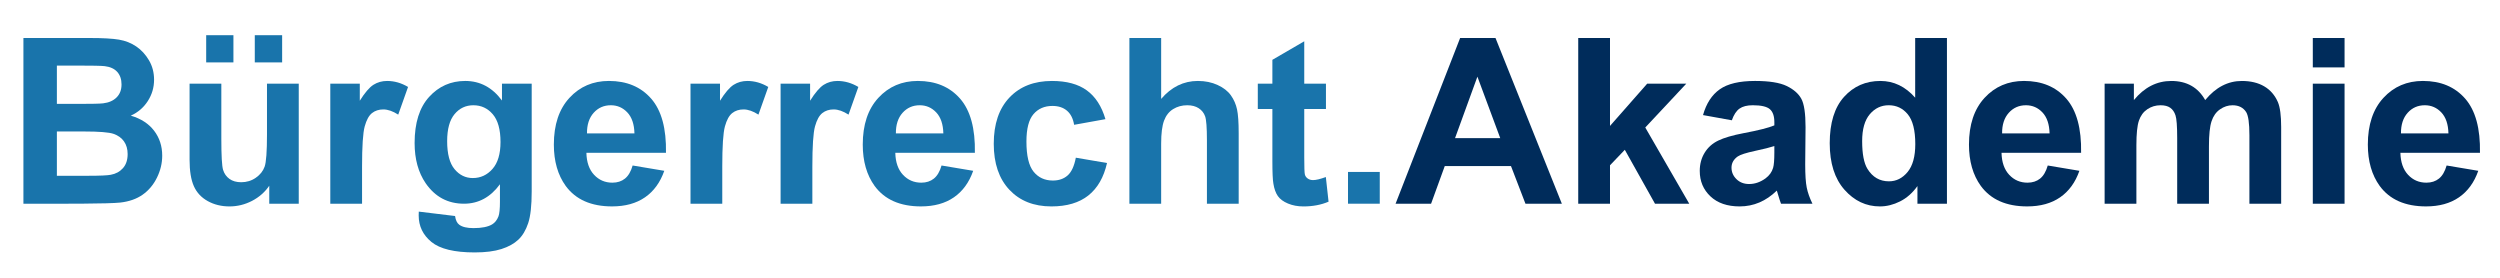 <?xml version="1.0" encoding="UTF-8"?>
<!-- Generator: Adobe Illustrator 16.0.4, SVG Export Plug-In . SVG Version: 6.00 Build 0)  -->
<svg xmlns="http://www.w3.org/2000/svg" xmlns:xlink="http://www.w3.org/1999/xlink" version="1.1" id="Ebene_1" x="0px" y="0px" width="270px" height="30px" viewBox="0 0 270 30" xml:space="preserve">
<g>
	<path fill="#1974AB" d="M2.529,4.104h7.153c1.416,0,2.472,0.06,3.168,0.177c0.695,0.118,1.318,0.364,1.867,0.738   c0.55,0.375,1.007,0.873,1.374,1.496c0.366,0.622,0.549,1.32,0.549,2.094c0,0.838-0.226,1.606-0.678,2.307   c-0.451,0.7-1.064,1.225-1.837,1.574c1.09,0.318,1.929,0.859,2.515,1.624s0.879,1.664,0.879,2.698c0,0.813-0.189,1.604-0.567,2.374   c-0.379,0.769-0.896,1.384-1.551,1.843c-0.655,0.46-1.463,0.743-2.423,0.849c-0.603,0.065-2.055,0.105-4.358,0.122H2.529V4.104z    M6.143,7.083v4.138h2.368c1.408,0,2.283-0.02,2.625-0.061c0.618-0.073,1.105-0.287,1.458-0.641   c0.354-0.354,0.531-0.82,0.531-1.398c0-0.553-0.152-1.002-0.458-1.349c-0.305-0.346-0.759-0.556-1.361-0.628   c-0.358-0.041-1.388-0.062-3.088-0.062H6.143z M6.143,14.199v4.785h3.345c1.302,0,2.128-0.036,2.478-0.109   c0.537-0.098,0.975-0.336,1.312-0.714c0.338-0.379,0.507-0.886,0.507-1.521c0-0.537-0.13-0.992-0.391-1.367   c-0.261-0.374-0.637-0.646-1.129-0.817c-0.493-0.171-1.561-0.257-3.205-0.257H6.143z"></path>
	<path fill="#1974AB" d="M29.08,22v-1.941c-0.472,0.692-1.093,1.237-1.861,1.637c-0.77,0.398-1.581,0.598-2.436,0.598   c-0.871,0-1.652-0.191-2.344-0.574c-0.692-0.382-1.192-0.919-1.501-1.611c-0.31-0.691-0.464-1.647-0.464-2.868V9.036h3.43v5.957   c0,1.823,0.063,2.94,0.189,3.351c0.126,0.411,0.355,0.737,0.689,0.977c0.333,0.24,0.757,0.36,1.27,0.36   c0.586,0,1.111-0.16,1.575-0.482c0.464-0.321,0.781-0.72,0.952-1.196c0.171-0.476,0.256-1.642,0.256-3.497V9.036h3.43V22H29.08z    M22.268,6.741V3.799h2.942v2.942H22.268z M27.517,6.741V3.799h2.954v2.942H27.517z"></path>
	<path fill="#1974AB" d="M39.102,22h-3.43V9.036h3.186v1.843c0.545-0.87,1.036-1.444,1.471-1.721   c0.436-0.276,0.93-0.415,1.483-0.415c0.781,0,1.534,0.216,2.258,0.647l-1.062,2.99c-0.578-0.374-1.115-0.562-1.611-0.562   c-0.48,0-0.887,0.133-1.221,0.396c-0.334,0.265-0.596,0.743-0.787,1.435c-0.191,0.691-0.287,2.141-0.287,4.346V22z"></path>
	<path fill="#1974AB" d="M45.229,22.854l3.918,0.476c0.065,0.456,0.215,0.77,0.452,0.94c0.325,0.244,0.838,0.366,1.538,0.366   c0.895,0,1.566-0.135,2.014-0.402c0.301-0.18,0.529-0.469,0.684-0.867c0.105-0.285,0.159-0.81,0.159-1.574V19.9   C52.969,21.3,51.675,22,50.112,22c-1.742,0-3.121-0.736-4.138-2.209c-0.798-1.164-1.196-2.613-1.196-4.346   c0-2.174,0.523-3.834,1.568-4.98c1.046-1.148,2.346-1.722,3.9-1.722c1.603,0,2.925,0.704,3.967,2.112V9.036h3.21V20.67   c0,1.529-0.126,2.673-0.378,3.43c-0.252,0.757-0.606,1.351-1.062,1.782c-0.456,0.432-1.064,0.769-1.825,1.013   c-0.761,0.244-1.723,0.367-2.887,0.367c-2.197,0-3.756-0.377-4.675-1.13c-0.92-0.753-1.379-1.707-1.379-2.862   C45.217,23.155,45.221,23.018,45.229,22.854z M48.293,15.25c0,1.375,0.267,2.382,0.8,3.021c0.533,0.64,1.19,0.958,1.971,0.958   c0.838,0,1.546-0.327,2.124-0.982c0.578-0.654,0.867-1.625,0.867-2.911c0-1.343-0.277-2.34-0.83-2.991   c-0.554-0.65-1.253-0.977-2.1-0.977c-0.822,0-1.5,0.32-2.032,0.959C48.56,12.965,48.293,13.939,48.293,15.25z"></path>
	<path fill="#1974AB" d="M68.325,17.874l3.418,0.573c-0.439,1.254-1.133,2.208-2.081,2.863c-0.948,0.655-2.135,0.982-3.559,0.982   c-2.254,0-3.923-0.736-5.005-2.209c-0.854-1.181-1.282-2.67-1.282-4.469c0-2.148,0.562-3.83,1.685-5.047s2.543-1.825,4.26-1.825   c1.929,0,3.45,0.637,4.565,1.91c1.115,1.274,1.648,3.225,1.599,5.854h-8.594c0.024,1.018,0.301,1.809,0.83,2.374   c0.529,0.566,1.188,0.849,1.978,0.849c0.537,0,0.989-0.146,1.355-0.439S68.138,18.525,68.325,17.874z M68.521,14.407   c-0.024-0.993-0.281-1.747-0.769-2.265c-0.488-0.517-1.083-0.775-1.782-0.775c-0.749,0-1.367,0.273-1.855,0.818   s-0.729,1.286-0.72,2.222H68.521z"></path>
	<path fill="#1974AB" d="M78.005,22h-3.43V9.036h3.186v1.843c0.545-0.87,1.036-1.444,1.471-1.721   c0.436-0.276,0.93-0.415,1.483-0.415c0.781,0,1.534,0.216,2.258,0.647l-1.062,2.99c-0.578-0.374-1.115-0.562-1.611-0.562   c-0.48,0-0.887,0.133-1.221,0.396c-0.334,0.265-0.596,0.743-0.787,1.435c-0.191,0.691-0.287,2.141-0.287,4.346V22z"></path>
	<path fill="#1974AB" d="M87.734,22h-3.43V9.036h3.186v1.843c0.545-0.87,1.036-1.444,1.471-1.721   c0.436-0.276,0.93-0.415,1.483-0.415c0.781,0,1.534,0.216,2.258,0.647l-1.062,2.99c-0.578-0.374-1.115-0.562-1.611-0.562   c-0.48,0-0.887,0.133-1.221,0.396c-0.334,0.265-0.596,0.743-0.787,1.435c-0.191,0.691-0.287,2.141-0.287,4.346V22z"></path>
	<path fill="#1974AB" d="M101.687,17.874l3.418,0.573c-0.439,1.254-1.133,2.208-2.081,2.863c-0.948,0.655-2.135,0.982-3.559,0.982   c-2.254,0-3.923-0.736-5.005-2.209c-0.854-1.181-1.282-2.67-1.282-4.469c0-2.148,0.562-3.83,1.685-5.047s2.543-1.825,4.26-1.825   c1.929,0,3.45,0.637,4.565,1.91c1.115,1.274,1.648,3.225,1.599,5.854h-8.594c0.024,1.018,0.301,1.809,0.83,2.374   c0.529,0.566,1.188,0.849,1.978,0.849c0.537,0,0.989-0.146,1.355-0.439S101.5,18.525,101.687,17.874z M101.882,14.407   c-0.024-0.993-0.281-1.747-0.769-2.265c-0.488-0.517-1.083-0.775-1.782-0.775c-0.749,0-1.367,0.273-1.855,0.818   s-0.729,1.286-0.72,2.222H101.882z"></path>
	<path fill="#1974AB" d="M119.387,12.869l-3.381,0.61c-0.114-0.676-0.372-1.185-0.775-1.526c-0.402-0.342-0.926-0.512-1.568-0.512   c-0.854,0-1.536,0.295-2.045,0.885c-0.508,0.59-0.763,1.576-0.763,2.96c0,1.538,0.258,2.624,0.775,3.259   c0.517,0.635,1.21,0.953,2.081,0.953c0.651,0,1.184-0.186,1.599-0.556s0.708-1.007,0.879-1.911l3.369,0.574   c-0.35,1.546-1.021,2.714-2.014,3.504c-0.993,0.789-2.324,1.184-3.992,1.184c-1.896,0-3.408-0.598-4.535-1.795   c-1.127-1.195-1.691-2.852-1.691-4.968c0-2.141,0.565-3.807,1.697-4.999c1.131-1.191,2.661-1.788,4.59-1.788   c1.579,0,2.834,0.34,3.766,1.02C118.311,10.442,118.98,11.478,119.387,12.869z"></path>
	<path fill="#1974AB" d="M125.405,4.104v6.579c1.106-1.293,2.429-1.94,3.967-1.94c0.789,0,1.501,0.146,2.136,0.439   s1.113,0.667,1.434,1.123c0.322,0.456,0.542,0.96,0.659,1.514c0.118,0.554,0.177,1.412,0.177,2.575V22h-3.43v-6.848   c0-1.359-0.065-2.223-0.195-2.588c-0.13-0.367-0.36-0.657-0.689-0.873c-0.33-0.216-0.743-0.324-1.239-0.324   c-0.57,0-1.079,0.139-1.526,0.416c-0.448,0.276-0.775,0.693-0.983,1.251c-0.207,0.558-0.311,1.381-0.311,2.472V22h-3.43V4.104   H125.405z"></path>
	<path fill="#1974AB" d="M143.203,9.036v2.734h-2.344v5.225c0,1.058,0.022,1.675,0.067,1.85c0.044,0.175,0.146,0.319,0.305,0.433   c0.159,0.114,0.353,0.172,0.58,0.172c0.317,0,0.776-0.11,1.38-0.33l0.293,2.661c-0.799,0.342-1.701,0.513-2.71,0.513   c-0.619,0-1.176-0.104-1.672-0.312c-0.497-0.207-0.86-0.476-1.093-0.806c-0.231-0.329-0.393-0.775-0.482-1.336   c-0.073-0.399-0.11-1.205-0.11-2.418v-5.651h-1.575V9.036h1.575V6.461l3.442-2.002v4.577H143.203z"></path>
	<path fill="#1974AB" d="M145.584,22v-3.43h3.43V22H145.584z"></path>
</g>
<g>
	<path fill="#002C5B" d="M168.68,22h-3.931l-1.562-4.064h-7.153L154.557,22h-3.834l6.971-17.896h3.82L168.68,22z M162.027,14.92   l-2.467-6.641l-2.416,6.641H162.027z"></path>
	<path fill="#002C5B" d="M170.449,22V4.104h3.431v9.497l4.017-4.565h4.223l-4.431,4.736L182.438,22h-3.699l-3.26-5.822l-1.599,1.672   V22H170.449z"></path>
	<path fill="#002C5B" d="M187.039,12.991l-3.113-0.562c0.35-1.253,0.953-2.181,1.807-2.783c0.855-0.603,2.125-0.903,3.809-0.903   c1.53,0,2.67,0.182,3.418,0.543c0.749,0.362,1.275,0.822,1.582,1.38c0.305,0.558,0.457,1.58,0.457,3.07l-0.037,4.004   c0,1.139,0.055,1.979,0.166,2.521c0.109,0.541,0.314,1.121,0.615,1.739h-3.393c-0.09-0.228-0.2-0.565-0.33-1.014   c-0.057-0.203-0.098-0.337-0.122-0.402c-0.586,0.569-1.213,0.997-1.88,1.281c-0.668,0.285-1.379,0.428-2.137,0.428   c-1.334,0-2.387-0.362-3.154-1.086c-0.77-0.725-1.154-1.641-1.154-2.747c0-0.732,0.175-1.386,0.525-1.959   c0.35-0.574,0.84-1.014,1.471-1.318c0.631-0.306,1.539-0.572,2.729-0.8c1.603-0.301,2.713-0.582,3.332-0.842v-0.342   c0-0.66-0.163-1.13-0.488-1.41c-0.326-0.281-0.939-0.422-1.844-0.422c-0.609,0-1.086,0.121-1.428,0.36   C187.527,11.968,187.25,12.389,187.039,12.991z M191.629,15.774c-0.439,0.146-1.135,0.321-2.088,0.524   c-0.951,0.204-1.574,0.403-1.867,0.599c-0.447,0.317-0.672,0.72-0.672,1.208c0,0.48,0.18,0.896,0.537,1.246   c0.358,0.35,0.814,0.524,1.367,0.524c0.619,0,1.209-0.203,1.771-0.61c0.415-0.31,0.688-0.688,0.817-1.135   c0.09-0.293,0.135-0.851,0.135-1.673V15.774z"></path>
	<path fill="#002C5B" d="M210.27,22h-3.187v-1.904c-0.529,0.74-1.153,1.292-1.874,1.654c-0.72,0.361-1.446,0.543-2.179,0.543   c-1.489,0-2.765-0.6-3.827-1.801c-1.062-1.2-1.593-2.875-1.593-5.023c0-2.197,0.517-3.867,1.55-5.011   c1.033-1.143,2.34-1.715,3.919-1.715c1.448,0,2.702,0.603,3.76,1.807V4.104h3.431V22z M201.113,15.237   c0,1.384,0.191,2.385,0.574,3.003c0.553,0.896,1.326,1.343,2.319,1.343c0.789,0,1.46-0.336,2.015-1.007   c0.553-0.672,0.83-1.675,0.83-3.01c0-1.488-0.27-2.561-0.807-3.216s-1.225-0.983-2.062-0.983c-0.814,0-1.495,0.324-2.045,0.971   C201.389,12.985,201.113,13.951,201.113,15.237z"></path>
	<path fill="#002C5B" d="M221.158,17.874l3.418,0.573c-0.439,1.254-1.134,2.208-2.082,2.863c-0.947,0.655-2.135,0.982-3.559,0.982   c-2.254,0-3.922-0.736-5.004-2.209c-0.855-1.181-1.282-2.67-1.282-4.469c0-2.148,0.562-3.83,1.685-5.047s2.543-1.825,4.26-1.825   c1.93,0,3.451,0.637,4.566,1.91c1.114,1.274,1.647,3.225,1.599,5.854h-8.594c0.024,1.018,0.301,1.809,0.83,2.374   c0.528,0.566,1.188,0.849,1.978,0.849c0.537,0,0.988-0.146,1.355-0.439C220.693,18.997,220.971,18.525,221.158,17.874z    M221.354,14.407c-0.025-0.993-0.281-1.747-0.77-2.265c-0.488-0.517-1.082-0.775-1.782-0.775c-0.749,0-1.367,0.273-1.855,0.818   s-0.729,1.286-0.72,2.222H221.354z"></path>
	<path fill="#002C5B" d="M227.298,9.036h3.161v1.771c1.131-1.376,2.479-2.063,4.041-2.063c0.83,0,1.551,0.171,2.16,0.513   c0.611,0.342,1.111,0.858,1.502,1.551c0.569-0.692,1.184-1.209,1.844-1.551c0.658-0.342,1.362-0.513,2.111-0.513   c0.952,0,1.758,0.193,2.417,0.58s1.151,0.954,1.478,1.702c0.235,0.554,0.354,1.449,0.354,2.686V22h-3.43v-7.41   c0-1.285-0.118-2.115-0.354-2.49c-0.317-0.488-0.806-0.732-1.465-0.732c-0.48,0-0.932,0.146-1.354,0.439   c-0.424,0.293-0.729,0.723-0.916,1.288c-0.188,0.566-0.281,1.459-0.281,2.68V22h-3.43v-7.104c0-1.262-0.061-2.075-0.184-2.441   c-0.121-0.366-0.311-0.639-0.567-0.817c-0.256-0.18-0.604-0.27-1.044-0.27c-0.529,0-1.005,0.143-1.428,0.428   c-0.424,0.285-0.727,0.695-0.909,1.232c-0.184,0.537-0.274,1.429-0.274,2.674V22h-3.431V9.036z"></path>
	<path fill="#002C5B" d="M249.783,7.278V4.104h3.43v3.174H249.783z M249.783,22V9.036h3.43V22H249.783z"></path>
	<path fill="#002C5B" d="M264.236,17.874l3.418,0.573c-0.439,1.254-1.134,2.208-2.081,2.863c-0.948,0.655-2.135,0.982-3.559,0.982   c-2.254,0-3.923-0.736-5.005-2.209c-0.854-1.181-1.282-2.67-1.282-4.469c0-2.148,0.562-3.83,1.686-5.047s2.543-1.825,4.26-1.825   c1.929,0,3.45,0.637,4.565,1.91c1.115,1.274,1.647,3.225,1.599,5.854h-8.594c0.025,1.018,0.302,1.809,0.83,2.374   c0.529,0.566,1.188,0.849,1.979,0.849c0.537,0,0.988-0.146,1.354-0.439S264.049,18.525,264.236,17.874z M264.432,14.407   c-0.024-0.993-0.28-1.747-0.769-2.265c-0.488-0.517-1.083-0.775-1.783-0.775c-0.748,0-1.367,0.273-1.855,0.818   s-0.728,1.286-0.72,2.222H264.432z"></path>
</g>
<g>
</g>
<g>
</g>
<g>
</g>
<g>
</g>
</svg>
